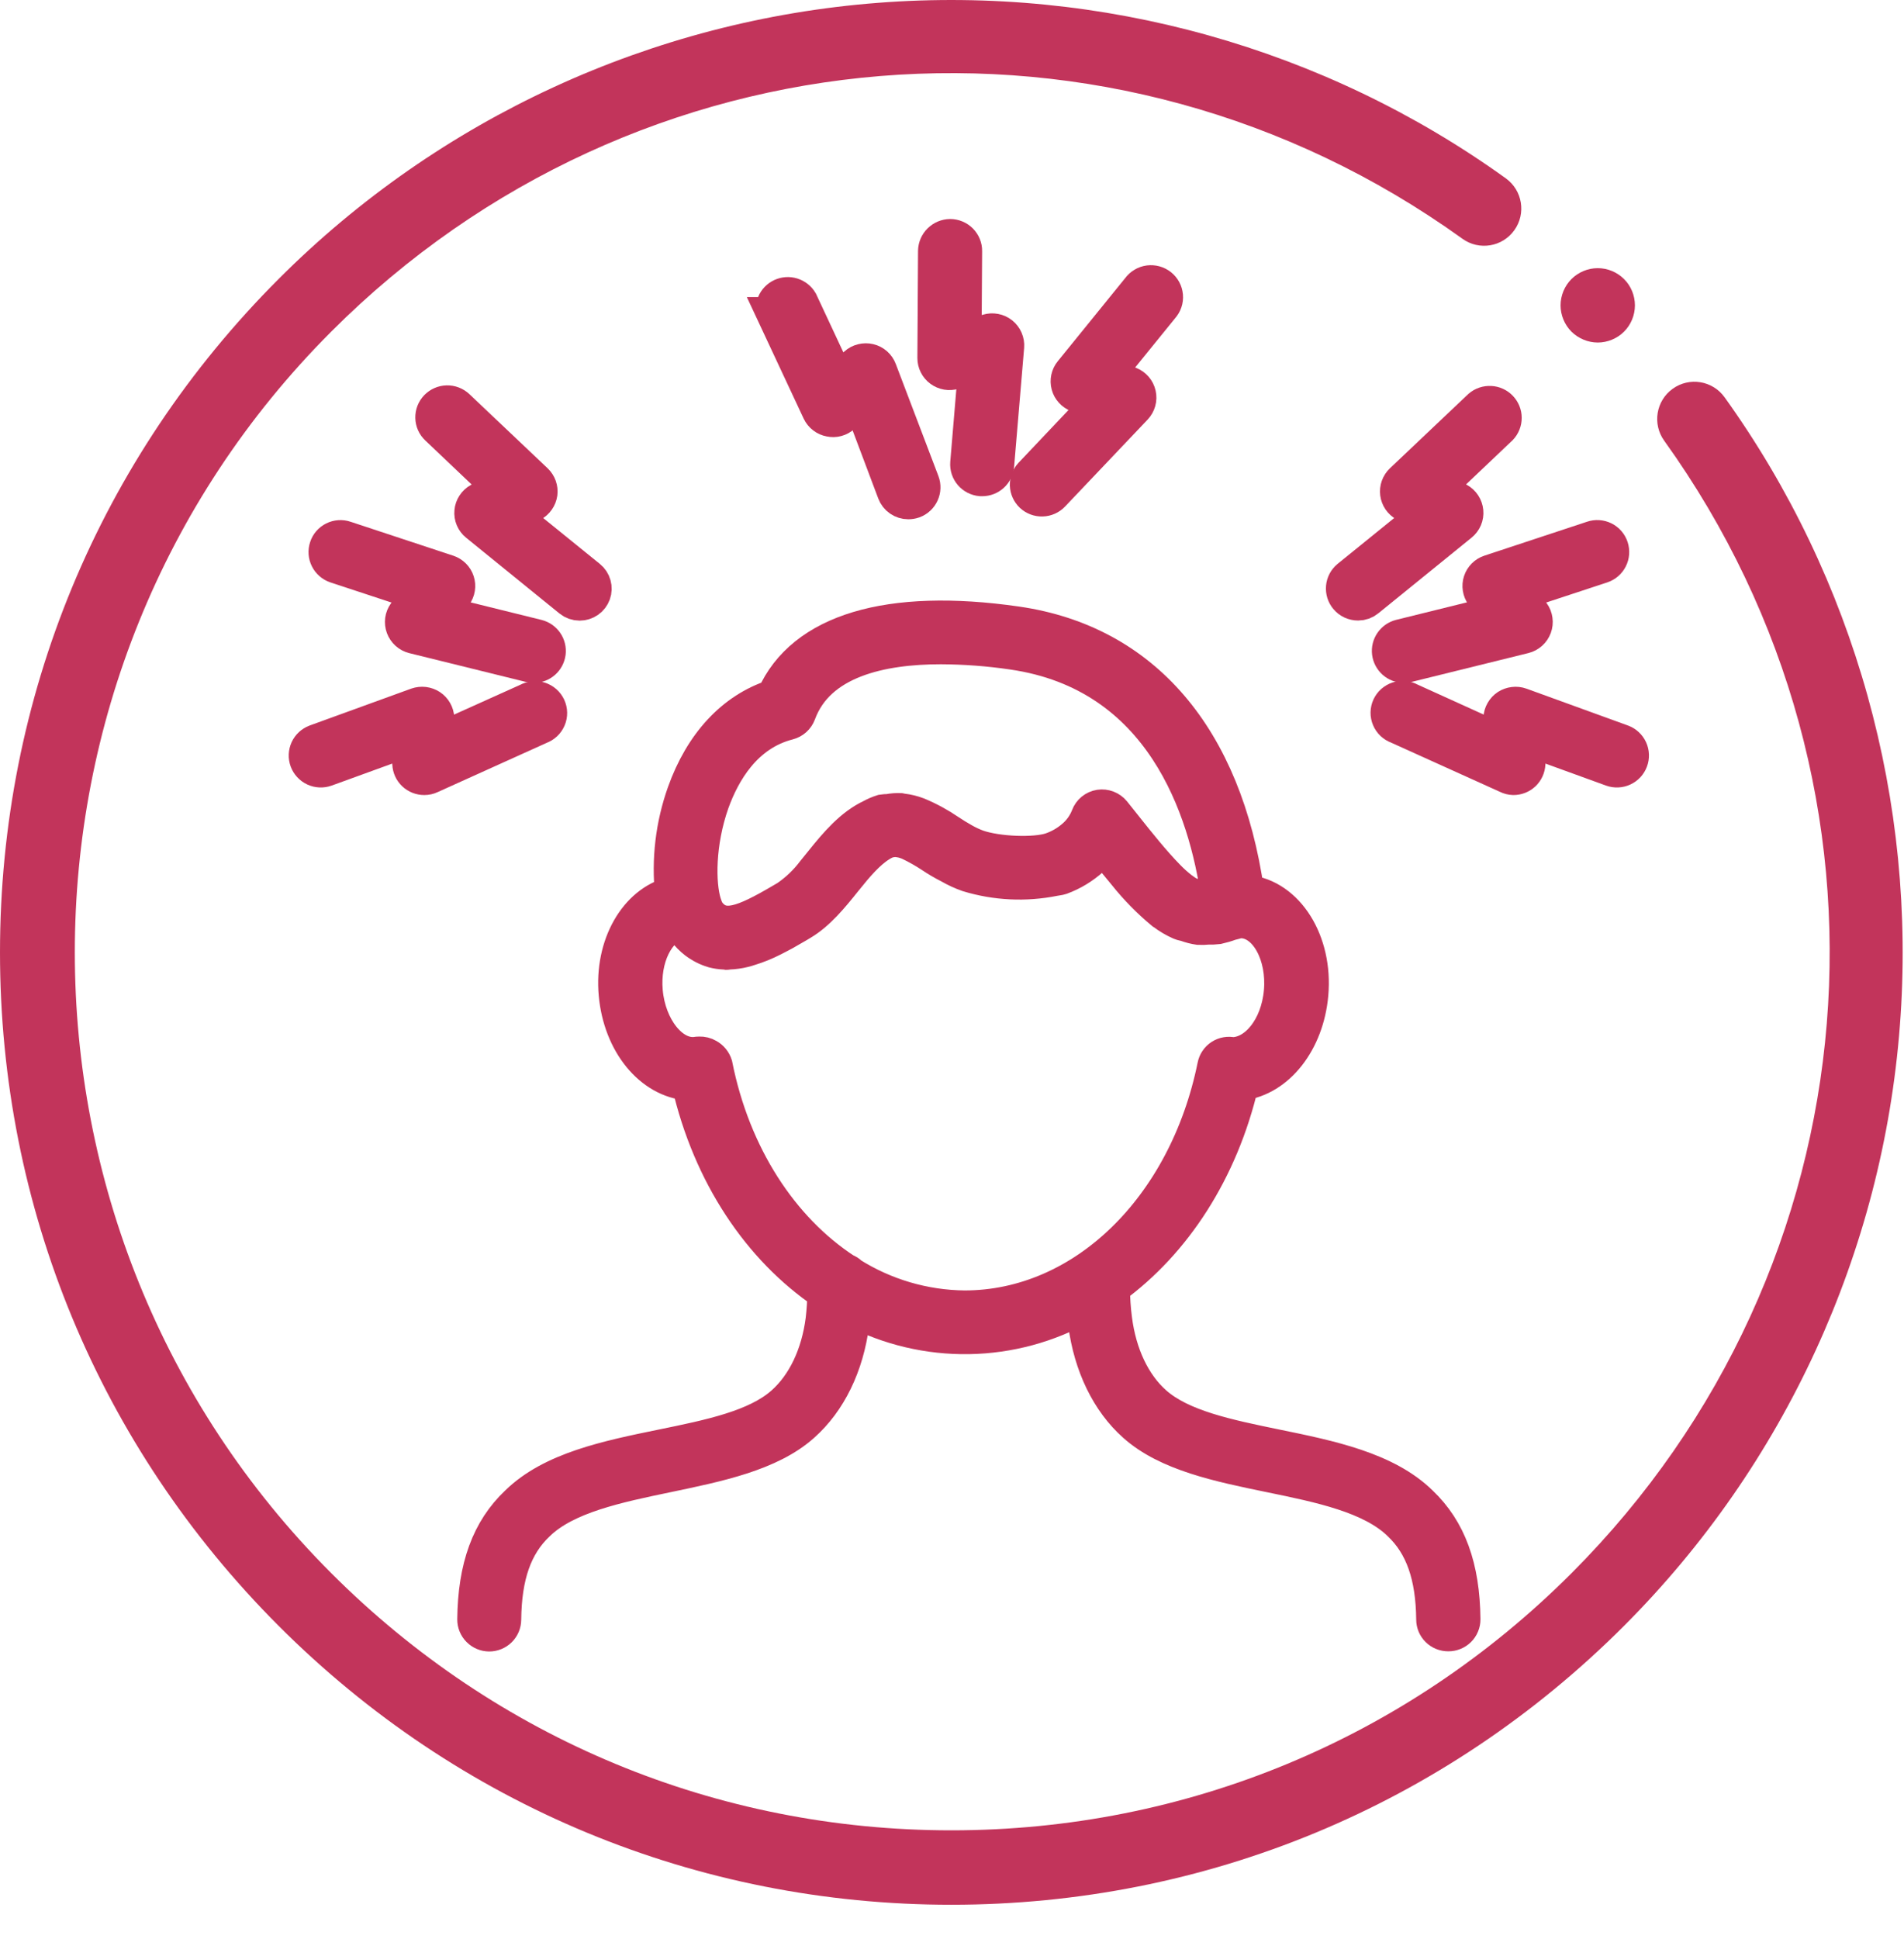 <svg width="56" height="57" viewBox="0 0 56 57" fill="none" xmlns="http://www.w3.org/2000/svg">
<path d="M50.723 11.68C50.37 11.189 49.687 11.077 49.197 11.43C48.706 11.783 48.594 12.466 48.947 12.957C56.35 23.26 55.203 37.263 46.221 46.253C41.349 51.128 34.872 53.813 27.982 53.813C21.092 53.813 14.615 51.128 9.744 46.253C-0.314 36.188 -0.314 19.812 9.744 9.748C18.723 0.76 32.717 -0.387 43.013 7.02C43.503 7.373 44.185 7.261 44.538 6.77C44.891 6.279 44.779 5.596 44.288 5.243C38.961 1.41 32.404 -0.424 25.828 0.083C19.179 0.593 12.917 3.476 8.195 8.202C2.91 13.49 0 20.522 0 28.001C0 35.48 2.91 42.512 8.195 47.801C13.479 53.089 20.507 56.001 27.98 56.001C35.454 56.001 42.481 53.089 47.766 47.801C52.489 43.075 55.37 36.809 55.879 30.154C56.383 23.572 54.551 17.011 50.723 11.68Z" fill="#C2345B"/>
<path d="M46.993 10.071C47.279 10.071 47.563 9.954 47.766 9.751C47.97 9.547 48.086 9.266 48.086 8.977C48.086 8.69 47.97 8.406 47.766 8.205C47.563 8.001 47.282 7.884 46.993 7.884C46.704 7.884 46.423 8.001 46.219 8.205C46.016 8.408 45.899 8.69 45.899 8.977C45.899 9.264 46.016 9.547 46.219 9.751C46.423 9.952 46.706 10.071 46.993 10.071Z" fill="#C2345B"/>
<path d="M43.043 47.608C43.027 46.07 42.627 44.979 41.789 44.181C40.772 43.185 39.126 42.846 37.532 42.52C36.101 42.226 34.749 41.946 33.964 41.248C33.344 40.697 32.93 39.827 32.797 38.792C32.756 38.481 32.736 38.167 32.734 37.853C34.538 36.541 35.92 34.434 36.523 31.855C37.577 31.72 38.445 30.642 38.569 29.229C38.706 27.687 37.864 26.347 36.682 26.222C36.032 21.677 33.639 18.87 29.908 18.329C26.136 17.784 23.608 18.544 22.751 20.474C21.561 20.86 20.632 21.858 20.116 23.311C19.779 24.26 19.659 25.272 19.764 26.273C18.709 26.536 17.978 27.789 18.108 29.229C18.238 30.669 19.136 31.773 20.253 31.858C20.872 34.54 22.334 36.712 24.245 38.007C24.242 38.273 24.224 38.538 24.194 38.802C24.062 39.831 23.648 40.7 23.026 41.252C22.243 41.951 20.892 42.231 19.46 42.523C17.866 42.849 16.22 43.188 15.208 44.18C14.366 44.974 13.965 46.073 13.949 47.612C13.948 47.728 13.994 47.84 14.076 47.923C14.159 48.007 14.271 48.054 14.388 48.055C14.505 48.055 14.617 48.009 14.699 47.928C14.782 47.846 14.829 47.735 14.83 47.62C14.843 46.334 15.15 45.442 15.82 44.809C16.651 43.997 18.167 43.685 19.634 43.379C21.101 43.072 22.653 42.759 23.612 41.9C24.392 41.209 24.91 40.152 25.068 38.908C25.086 38.776 25.083 38.643 25.094 38.511C26.142 39.057 27.312 39.332 28.495 39.313C29.679 39.293 30.838 38.98 31.868 38.4C31.879 38.567 31.889 38.734 31.914 38.908C32.075 40.145 32.59 41.209 33.368 41.899C34.329 42.759 35.864 43.073 37.348 43.379C38.833 43.684 40.332 43.992 41.166 44.809C41.826 45.437 42.14 46.329 42.153 47.615C42.153 47.731 42.2 47.842 42.283 47.923C42.366 48.005 42.478 48.05 42.595 48.05C42.653 48.051 42.712 48.04 42.766 48.018C42.821 47.996 42.87 47.964 42.912 47.923C42.954 47.882 42.987 47.833 43.009 47.779C43.032 47.725 43.043 47.667 43.043 47.608ZM20.951 23.596C21.271 22.709 21.912 21.581 23.193 21.254C23.262 21.236 23.326 21.202 23.38 21.154C23.433 21.106 23.474 21.046 23.499 20.979C24.067 19.428 25.923 19.03 27.672 19.03C28.378 19.033 29.083 19.086 29.781 19.189C34.181 19.825 35.462 23.799 35.825 26.352C35.803 26.352 35.776 26.369 35.753 26.374C35.731 26.379 35.668 26.389 35.628 26.395C35.554 26.403 35.478 26.403 35.404 26.395C35.367 26.394 35.33 26.39 35.294 26.384C35.225 26.37 35.159 26.349 35.095 26.322C35.066 26.316 35.037 26.308 35.008 26.298C34.921 26.252 34.838 26.199 34.76 26.139L34.746 26.129C34.607 26.021 34.476 25.903 34.353 25.776C33.945 25.362 33.479 24.78 33.114 24.32L33.064 24.257L32.758 23.874C32.709 23.814 32.644 23.768 32.571 23.74C32.498 23.712 32.419 23.703 32.342 23.715C32.265 23.727 32.192 23.76 32.132 23.809C32.071 23.859 32.025 23.923 31.998 23.996C31.911 24.222 31.77 24.423 31.588 24.583C31.39 24.759 31.16 24.893 30.909 24.979C30.428 25.137 29.344 25.098 28.752 24.893C28.607 24.839 28.467 24.774 28.334 24.697C28.199 24.621 28.061 24.538 27.92 24.443C27.63 24.245 27.321 24.076 26.996 23.941C26.85 23.885 26.697 23.848 26.541 23.829C26.526 23.829 26.511 23.82 26.495 23.818C26.372 23.812 26.248 23.821 26.127 23.845C26.067 23.845 26.008 23.849 25.949 23.858C25.838 23.893 25.731 23.939 25.629 23.995C25.044 24.268 24.589 24.805 24.157 25.344C24.082 25.438 24.008 25.53 23.934 25.619C23.711 25.916 23.441 26.174 23.134 26.384L23.012 26.455C21.84 27.147 21.25 27.366 20.837 26.826C20.807 26.781 20.782 26.733 20.762 26.683C20.747 26.646 20.733 26.602 20.717 26.555C20.539 25.98 20.534 24.777 20.951 23.596ZM25.018 37.449C24.974 37.404 24.919 37.37 24.858 37.349C22.996 36.133 21.574 33.977 21.044 31.308C21.007 31.193 20.928 31.096 20.821 31.038C20.746 30.994 20.659 30.972 20.571 30.975C20.532 30.975 20.493 30.979 20.454 30.986C19.753 31.054 19.087 30.202 18.994 29.15C18.906 28.172 19.335 27.29 19.988 27.12C20.026 27.203 20.073 27.281 20.129 27.354V27.363C20.225 27.489 20.338 27.603 20.464 27.7C20.502 27.73 20.542 27.753 20.582 27.779C20.664 27.831 20.75 27.875 20.84 27.91C20.884 27.926 20.927 27.943 20.972 27.956C21.076 27.983 21.184 28 21.292 28.005C21.317 28.005 21.343 28.005 21.369 28.013H21.38C21.399 28.013 21.42 28.005 21.439 28.005C21.588 28 21.736 27.979 21.881 27.943C21.94 27.929 21.997 27.912 22.054 27.892C22.168 27.857 22.28 27.819 22.39 27.773C22.455 27.746 22.517 27.721 22.579 27.691C22.684 27.643 22.784 27.592 22.884 27.539L23.07 27.441L23.247 27.339L23.465 27.214L23.588 27.14C24.069 26.854 24.468 26.366 24.847 25.893L24.879 25.854C25.2 25.452 25.536 25.06 25.885 24.843C25.972 24.786 26.067 24.741 26.167 24.71C26.178 24.709 26.19 24.709 26.202 24.71C26.286 24.695 26.372 24.695 26.457 24.71H26.468C26.563 24.728 26.656 24.757 26.745 24.796C26.967 24.902 27.181 25.023 27.386 25.158C27.546 25.266 27.736 25.379 27.928 25.476C28.1 25.575 28.281 25.658 28.468 25.724C29.291 25.974 30.163 26.016 31.006 25.846C31.07 25.832 31.149 25.827 31.205 25.808C31.546 25.683 31.858 25.493 32.126 25.249C32.248 25.154 32.361 25.047 32.462 24.931C32.515 24.998 32.574 25.069 32.622 25.139C32.773 25.325 32.929 25.514 33.09 25.707C33.418 26.118 33.788 26.494 34.193 26.831L34.214 26.843C34.369 26.962 34.538 27.061 34.717 27.139C34.773 27.163 34.832 27.168 34.89 27.187C35.008 27.23 35.129 27.262 35.254 27.28C35.346 27.285 35.438 27.282 35.531 27.272C35.628 27.275 35.725 27.271 35.822 27.26C35.945 27.232 36.067 27.197 36.185 27.153C36.264 27.129 36.336 27.12 36.414 27.088C36.465 27.084 36.515 27.084 36.565 27.088C37.258 27.15 37.766 28.093 37.672 29.154C37.577 30.216 36.937 30.987 36.245 30.994C36.187 30.98 36.128 30.979 36.07 30.989C36.012 30.999 35.956 31.021 35.907 31.053C35.858 31.085 35.815 31.126 35.783 31.175C35.75 31.223 35.727 31.278 35.716 31.335C34.867 35.518 31.846 38.44 28.37 38.44C27.182 38.428 26.021 38.086 25.018 37.454V37.449Z" fill="#C2345B" stroke="#C2345B"/>
<path d="M28.849 14.089H28.888C28.998 14.089 29.105 14.048 29.187 13.973C29.268 13.899 29.319 13.797 29.328 13.687L29.623 10.19C29.629 10.118 29.617 10.046 29.588 9.98C29.56 9.914 29.515 9.856 29.459 9.81C29.403 9.765 29.336 9.734 29.265 9.721C29.194 9.707 29.12 9.711 29.051 9.732L28.37 9.94L28.386 7.381C28.387 7.323 28.376 7.266 28.354 7.212C28.332 7.159 28.299 7.11 28.259 7.069C28.218 7.028 28.169 6.995 28.115 6.973C28.062 6.951 28.004 6.939 27.946 6.939C27.829 6.941 27.718 6.987 27.635 7.069C27.552 7.15 27.504 7.26 27.501 7.376L27.482 10.527C27.482 10.596 27.498 10.664 27.529 10.725C27.56 10.787 27.605 10.84 27.661 10.881C27.717 10.922 27.782 10.95 27.85 10.962C27.918 10.973 27.988 10.969 28.055 10.95L28.687 10.757L28.447 13.619C28.438 13.734 28.476 13.848 28.551 13.936C28.626 14.024 28.733 14.079 28.849 14.089Z" fill="#C2345B" stroke="#C2345B"/>
<path d="M22.752 9.235L24.09 12.096C24.12 12.159 24.165 12.215 24.221 12.257C24.276 12.3 24.341 12.329 24.411 12.341C24.479 12.356 24.55 12.355 24.617 12.336C24.684 12.318 24.746 12.284 24.797 12.236L25.287 11.794L26.299 14.48C26.331 14.565 26.387 14.637 26.461 14.688C26.535 14.739 26.623 14.767 26.714 14.767C26.768 14.767 26.822 14.758 26.874 14.74C26.984 14.699 27.073 14.616 27.121 14.51C27.17 14.404 27.174 14.283 27.133 14.174L25.879 10.878C25.854 10.811 25.813 10.751 25.759 10.703C25.704 10.655 25.639 10.621 25.569 10.605C25.498 10.588 25.425 10.589 25.355 10.607C25.285 10.624 25.22 10.659 25.167 10.707L24.638 11.184L23.554 8.864C23.498 8.77 23.409 8.699 23.303 8.666C23.198 8.633 23.084 8.641 22.984 8.687C22.883 8.734 22.804 8.816 22.762 8.917C22.719 9.018 22.716 9.131 22.753 9.235H22.752Z" fill="#C2345B" stroke="#C2345B"/>
<path d="M30.338 14.566C30.424 14.646 30.538 14.689 30.655 14.685C30.773 14.682 30.884 14.632 30.964 14.547L33.392 11.991C33.441 11.939 33.477 11.875 33.496 11.806C33.516 11.737 33.517 11.664 33.501 11.594C33.486 11.524 33.453 11.459 33.406 11.404C33.359 11.349 33.299 11.307 33.232 11.281L32.567 11.021L34.183 9.03C34.223 8.985 34.254 8.933 34.273 8.876C34.292 8.82 34.299 8.76 34.294 8.7C34.289 8.641 34.272 8.583 34.244 8.531C34.215 8.478 34.177 8.431 34.13 8.394C34.083 8.357 34.029 8.329 33.971 8.313C33.913 8.297 33.853 8.293 33.793 8.3C33.734 8.308 33.676 8.328 33.625 8.359C33.573 8.389 33.528 8.43 33.493 8.478L31.499 10.936C31.455 10.989 31.425 11.052 31.41 11.12C31.396 11.188 31.397 11.258 31.415 11.324C31.433 11.391 31.466 11.453 31.513 11.504C31.559 11.556 31.617 11.596 31.682 11.621L32.298 11.861L30.319 13.951C30.241 14.036 30.199 14.148 30.202 14.263C30.206 14.378 30.255 14.487 30.338 14.566Z" fill="#C2345B" stroke="#C2345B"/>
<path d="M9.597 16.092C9.56 16.203 9.568 16.324 9.621 16.428C9.673 16.532 9.765 16.612 9.877 16.649L12.322 17.455L11.904 18.032C11.862 18.09 11.835 18.158 11.825 18.229C11.816 18.3 11.824 18.373 11.849 18.441C11.874 18.508 11.915 18.568 11.969 18.617C12.022 18.665 12.087 18.699 12.157 18.717L15.596 19.566C15.631 19.574 15.667 19.578 15.703 19.578C15.81 19.577 15.914 19.537 15.994 19.466C16.074 19.395 16.125 19.298 16.139 19.192C16.152 19.086 16.126 18.979 16.065 18.891C16.005 18.802 15.914 18.739 15.81 18.712L13.006 18.019L13.394 17.486C13.434 17.43 13.461 17.366 13.472 17.298C13.483 17.23 13.478 17.16 13.456 17.094C13.435 17.028 13.398 16.969 13.349 16.92C13.3 16.871 13.24 16.834 13.174 16.812L10.157 15.816C10.102 15.796 10.044 15.789 9.985 15.792C9.927 15.796 9.87 15.811 9.818 15.837C9.766 15.863 9.719 15.898 9.681 15.942C9.643 15.986 9.614 16.037 9.597 16.092Z" fill="#C2345B" stroke="#C2345B"/>
<path d="M15.896 14.506C15.905 14.437 15.897 14.367 15.874 14.302C15.85 14.237 15.812 14.178 15.762 14.13L13.462 11.951C13.377 11.871 13.263 11.827 13.146 11.83C13.029 11.833 12.918 11.882 12.837 11.966C12.756 12.051 12.712 12.163 12.715 12.28C12.717 12.396 12.767 12.507 12.852 12.587L14.714 14.355L14.09 14.696C14.027 14.731 13.973 14.781 13.934 14.841C13.894 14.901 13.87 14.97 13.864 15.041C13.857 15.113 13.868 15.185 13.896 15.251C13.924 15.318 13.968 15.376 14.024 15.421L16.767 17.647C16.846 17.712 16.945 17.747 17.048 17.747C17.139 17.747 17.228 17.719 17.303 17.667C17.378 17.615 17.434 17.541 17.465 17.456C17.496 17.37 17.499 17.278 17.474 17.19C17.45 17.103 17.399 17.025 17.328 16.968L15.086 15.153L15.666 14.835C15.727 14.802 15.78 14.755 15.82 14.697C15.86 14.64 15.886 14.575 15.896 14.506Z" fill="#C2345B" stroke="#C2345B"/>
<path d="M9.584 22.627L12.004 21.748L12.038 22.457C12.043 22.57 12.091 22.677 12.174 22.755C12.256 22.832 12.366 22.876 12.48 22.875C12.543 22.875 12.605 22.862 12.662 22.835L15.888 21.378C15.945 21.357 15.998 21.325 16.043 21.283C16.087 21.242 16.122 21.191 16.146 21.135C16.17 21.079 16.182 21.019 16.181 20.958C16.18 20.897 16.166 20.837 16.141 20.782C16.115 20.727 16.078 20.677 16.033 20.637C15.987 20.596 15.933 20.566 15.875 20.547C15.817 20.529 15.755 20.522 15.694 20.528C15.633 20.534 15.574 20.553 15.521 20.583L12.891 21.767L12.861 21.111C12.858 21.041 12.838 20.974 12.803 20.914C12.769 20.854 12.72 20.802 12.662 20.764C12.604 20.727 12.538 20.703 12.469 20.694C12.4 20.686 12.331 20.694 12.265 20.716L9.278 21.801C9.169 21.842 9.081 21.924 9.032 22.029C8.984 22.135 8.979 22.255 9.019 22.364C9.06 22.473 9.142 22.562 9.247 22.611C9.353 22.66 9.474 22.666 9.584 22.627Z" fill="#C2345B" stroke="#C2345B"/>
<path d="M47.396 16.092C47.378 16.037 47.349 15.986 47.311 15.942C47.273 15.898 47.227 15.862 47.175 15.836C47.122 15.81 47.065 15.795 47.007 15.791C46.949 15.787 46.891 15.795 46.835 15.814L43.817 16.811C43.751 16.832 43.691 16.869 43.642 16.918C43.593 16.967 43.556 17.027 43.535 17.092C43.513 17.158 43.508 17.228 43.519 17.296C43.529 17.364 43.556 17.429 43.597 17.485L43.985 18.017L41.181 18.71C41.077 18.737 40.986 18.801 40.926 18.889C40.865 18.977 40.839 19.084 40.852 19.19C40.865 19.296 40.917 19.393 40.997 19.465C41.077 19.536 41.181 19.576 41.288 19.577C41.324 19.576 41.36 19.572 41.395 19.564L44.834 18.715C44.904 18.697 44.969 18.663 45.022 18.615C45.076 18.567 45.117 18.506 45.142 18.439C45.167 18.371 45.175 18.299 45.165 18.227C45.156 18.156 45.129 18.088 45.087 18.03L44.669 17.454L47.114 16.649C47.169 16.63 47.221 16.602 47.265 16.564C47.309 16.526 47.345 16.48 47.371 16.428C47.397 16.377 47.413 16.32 47.417 16.263C47.421 16.205 47.414 16.147 47.396 16.092Z" fill="#C2345B" stroke="#C2345B"/>
<path d="M39.6 17.585C39.642 17.635 39.694 17.675 39.754 17.703C39.814 17.73 39.879 17.744 39.944 17.744C40.047 17.744 40.146 17.709 40.224 17.644L42.968 15.418C43.024 15.373 43.068 15.314 43.096 15.248C43.124 15.182 43.135 15.11 43.128 15.038C43.121 14.967 43.097 14.898 43.058 14.838C43.019 14.778 42.965 14.728 42.902 14.693L42.278 14.351L44.137 12.587C44.214 12.505 44.257 12.396 44.256 12.284C44.256 12.171 44.212 12.064 44.133 11.982C44.055 11.901 43.949 11.852 43.836 11.847C43.722 11.841 43.611 11.878 43.525 11.951L41.225 14.13C41.175 14.178 41.136 14.237 41.113 14.302C41.09 14.367 41.082 14.437 41.091 14.506C41.1 14.574 41.125 14.64 41.164 14.697C41.203 14.754 41.256 14.801 41.317 14.835L41.896 15.153L39.654 16.968C39.565 17.043 39.509 17.15 39.499 17.265C39.489 17.381 39.525 17.496 39.6 17.585Z" fill="#C2345B" stroke="#C2345B"/>
<path d="M44.511 22.875C44.625 22.876 44.734 22.833 44.817 22.755C44.899 22.677 44.948 22.57 44.953 22.457L44.987 21.748L47.407 22.627C47.517 22.666 47.638 22.66 47.743 22.611C47.849 22.562 47.931 22.473 47.971 22.364C48.012 22.256 48.007 22.135 47.959 22.03C47.91 21.924 47.822 21.842 47.712 21.801L44.726 20.717C44.66 20.694 44.59 20.686 44.522 20.695C44.453 20.703 44.387 20.727 44.328 20.764C44.27 20.803 44.222 20.854 44.188 20.914C44.153 20.974 44.133 21.042 44.13 21.111L44.099 21.767L41.47 20.575C41.417 20.545 41.358 20.526 41.297 20.52C41.236 20.514 41.174 20.521 41.116 20.539C41.058 20.558 41.004 20.589 40.958 20.629C40.912 20.669 40.876 20.719 40.85 20.774C40.825 20.829 40.811 20.889 40.81 20.95C40.809 21.011 40.821 21.071 40.845 21.127C40.868 21.183 40.904 21.234 40.948 21.276C40.993 21.317 41.045 21.35 41.103 21.37L44.328 22.828C44.385 22.857 44.447 22.873 44.511 22.875Z" fill="#C2345B" stroke="#C2345B"/>
</svg>
